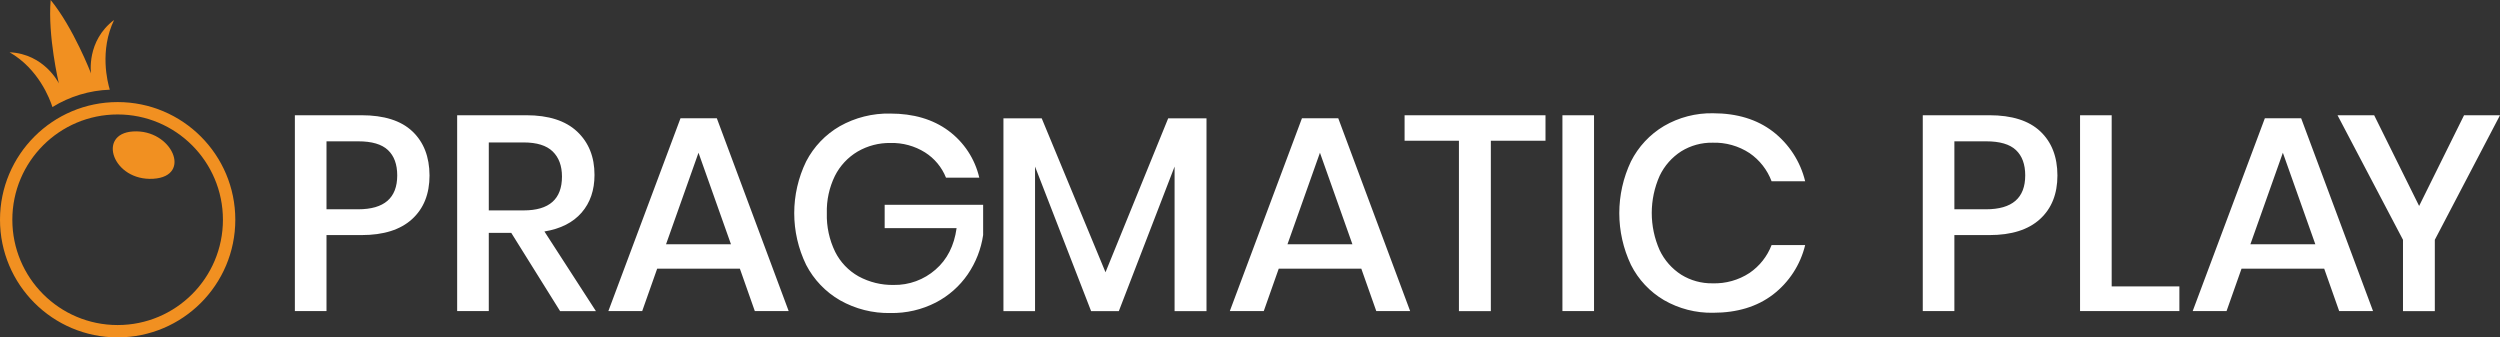 <?xml version="1.0" encoding="utf-8"?>
<svg xmlns="http://www.w3.org/2000/svg" data-name="Layer 1" id="Layer_1" viewBox="0 0 2964.04 400">
  <rect x="0" y="0" width="2964.04" height="400" fill="#333333" stroke="none"/>
  <defs>
    <style>
      .cls-1 {
        fill: #f19021;
      }

      .cls-2 {
        fill: #fff;
      }
    </style>
  </defs>
  <g>
    <path class="cls-1" d="M157.77,155.85c-43.3,2.69-23.86,59.08,24.01,56.1,46.82-2.91,22.12-58.97-24.01-56.1Z"/>
    <path class="cls-1" d="M139.49,121.02C62.45,121.02,0,183.47,0,260.51s62.45,139.49,139.49,139.49,139.49-62.45,139.49-139.49h0c0-77.04-62.45-139.49-139.49-139.49ZM139.49,385.38c-68.95.01-124.85-55.87-124.86-124.82-.01-68.95,55.87-124.85,124.82-124.86,68.95-.01,124.85,55.87,124.86,124.82v.02c0,68.94-55.88,124.83-124.82,124.84ZM135.28,23.64c-33.12,25.03-27.36,63.42-27.36,63.42,0,0-20.81-54.03-47.84-87.06-3.65,42.52,9.68,98.85,9.68,98.85,0,0-16.93-34.93-58.4-36.88,34.4,19.77,47.75,55.39,50.8,64.95,20.5-12.65,43.94-19.75,68.02-20.58-2.71-8.9-12.36-46.38,5.11-82.7Z"/>
  </g>
  <path class="cls-2" d="M387.1,278.71v90.13h-37.5v-232.21h78.94c26.77,0,46.89,6.36,60.36,19.09,13.47,12.73,20.26,30.16,20.35,52.29,0,21.95-6.91,39.22-20.72,51.81-13.81,12.59-33.76,18.89-59.85,18.89h-41.57ZM470.96,208.01c0-13.16-3.67-23.19-11.02-30.11-7.35-6.92-19.13-10.37-35.33-10.34h-37.5v80.57h37.5c30.88,0,46.33-13.37,46.35-40.12h0ZM664.04,368.84l-57.88-92.74h-26.65v92.74h-37.5v-232.21h81.93c26.52,0,46.64,6.47,60.36,19.4,13.72,12.93,20.57,30.04,20.55,51.34,0,18.09-5.1,32.99-15.29,44.73-10.2,11.73-24.89,19.18-44.08,22.35l61.04,94.41h-42.46ZM579.5,249.45h41.37c30.29,0,45.43-13.37,45.41-40.12,0-12.7-3.67-22.63-11.02-29.77-7.36-7.12-18.79-10.68-34.38-10.68h-41.37v80.57ZM877.2,318.52h-98.03l-17.77,50.32h-40.12l85.52-228.59h43.1l85.18,228.59h-40.15l-17.73-50.32ZM866.65,289.59l-38.49-108.51-38.49,108.51h76.98ZM1124.54,155.04c18.41,13.6,31.36,33.32,36.52,55.61h-39.47c-4.92-12.35-13.62-22.83-24.86-29.94-12.25-7.67-26.48-11.56-40.93-11.19-13.68-.22-27.17,3.29-39,10.17-11.57,6.86-20.93,16.9-26.96,28.93-6.7,13.75-9.97,28.93-9.53,44.22-.44,15.82,2.95,31.51,9.87,45.74,6.14,12.26,15.81,22.39,27.77,29.09,12.76,6.93,27.09,10.44,41.61,10.17,18.22.32,35.91-6.16,49.61-18.18,13.79-11.94,22.12-28.33,24.99-49.17h-85.28v-27.64h116.75v35.84c-2.46,16.7-8.7,32.63-18.24,46.56-9.68,14.06-22.66,25.53-37.81,33.4-16.62,8.53-35.1,12.82-53.78,12.48-20.96.43-41.64-4.79-59.88-15.12-17.11-9.86-31.03-24.42-40.12-41.95-18.86-38.72-18.86-83.96,0-122.69,9.05-17.46,22.91-31.96,39.95-41.78,18.21-10.22,38.83-15.39,59.72-14.95,27.65,0,50.67,6.79,69.07,20.38h0ZM1430.44,140.26v228.59h-37.84v-171.35l-66.09,171.35h-32.89l-66.46-171.35v171.35h-37.47v-228.59h45.37l75.65,182.54,74.33-182.54h45.41ZM1613.96,318.52h-97.86l-17.77,50.32h-40.25l85.52-228.59h43.07l85.22,228.59h-40.15l-17.77-50.32ZM1603.44,289.59l-38.49-108.51-38.49,108.51h76.98ZM1832.37,136.63v30.25h-64.8v201.97h-37.84v-201.97h-64.43v-30.25h167.07ZM1889.91,136.63v232.21h-37.47v-232.21h37.47ZM2102.09,156.02c19.03,14.74,32.48,35.51,38.15,58.9h-39.81c-5.08-13.55-14.21-25.21-26.14-33.4-13.02-8.53-28.35-12.84-43.91-12.34-13.05-.21-25.89,3.32-37,10.17-11.11,7.11-20,17.19-25.67,29.09-12.48,28.06-12.48,60.1,0,88.17,5.66,11.92,14.55,22.01,25.67,29.13,11.11,6.85,23.95,10.38,37,10.17,15.56.51,30.89-3.79,43.91-12.31,11.87-8.11,20.99-19.64,26.14-33.06h39.81c-5.64,23.35-19.1,44.07-38.15,58.7-18.85,14.38-42.53,21.57-71.04,21.57-20.41.39-40.54-4.8-58.22-14.99-16.79-9.87-30.38-24.38-39.13-41.78-18.45-38.81-18.45-83.87,0-122.69,8.78-17.42,22.36-31.98,39.13-41.95,17.65-10.28,37.8-15.51,58.22-15.12,28.48.02,52.16,7.27,71.04,21.74h0ZM2317.14,278.71v90.13h-37.47v-232.21h78.94c26.72,0,46.84,6.36,60.36,19.09,13.52,12.73,20.3,30.16,20.35,52.29,0,21.95-6.91,39.22-20.72,51.81-13.81,12.59-33.76,18.89-59.85,18.89h-41.61ZM2401.14,208.01c0-13.16-3.67-23.19-11.02-30.11-7.35-6.92-19.14-10.37-35.37-10.34h-37.61v80.57h37.5c30.99,0,46.49-13.37,46.49-40.12h0ZM2503.65,339.58h80.26v29.26h-117.77v-232.21h37.5v202.95ZM2755.6,318.52h-98l-17.77,50.32h-40.15l85.55-228.59h43.07l85.22,228.59h-40.15l-17.77-50.32ZM2745.09,289.59l-38.49-108.51-38.49,108.51h76.98ZM2964.04,136.63l-77.28,147.68v84.54h-37.74v-84.54l-77.62-147.68h43.44l53.31,107.56,53.27-107.56h42.62Z"/>
</svg>